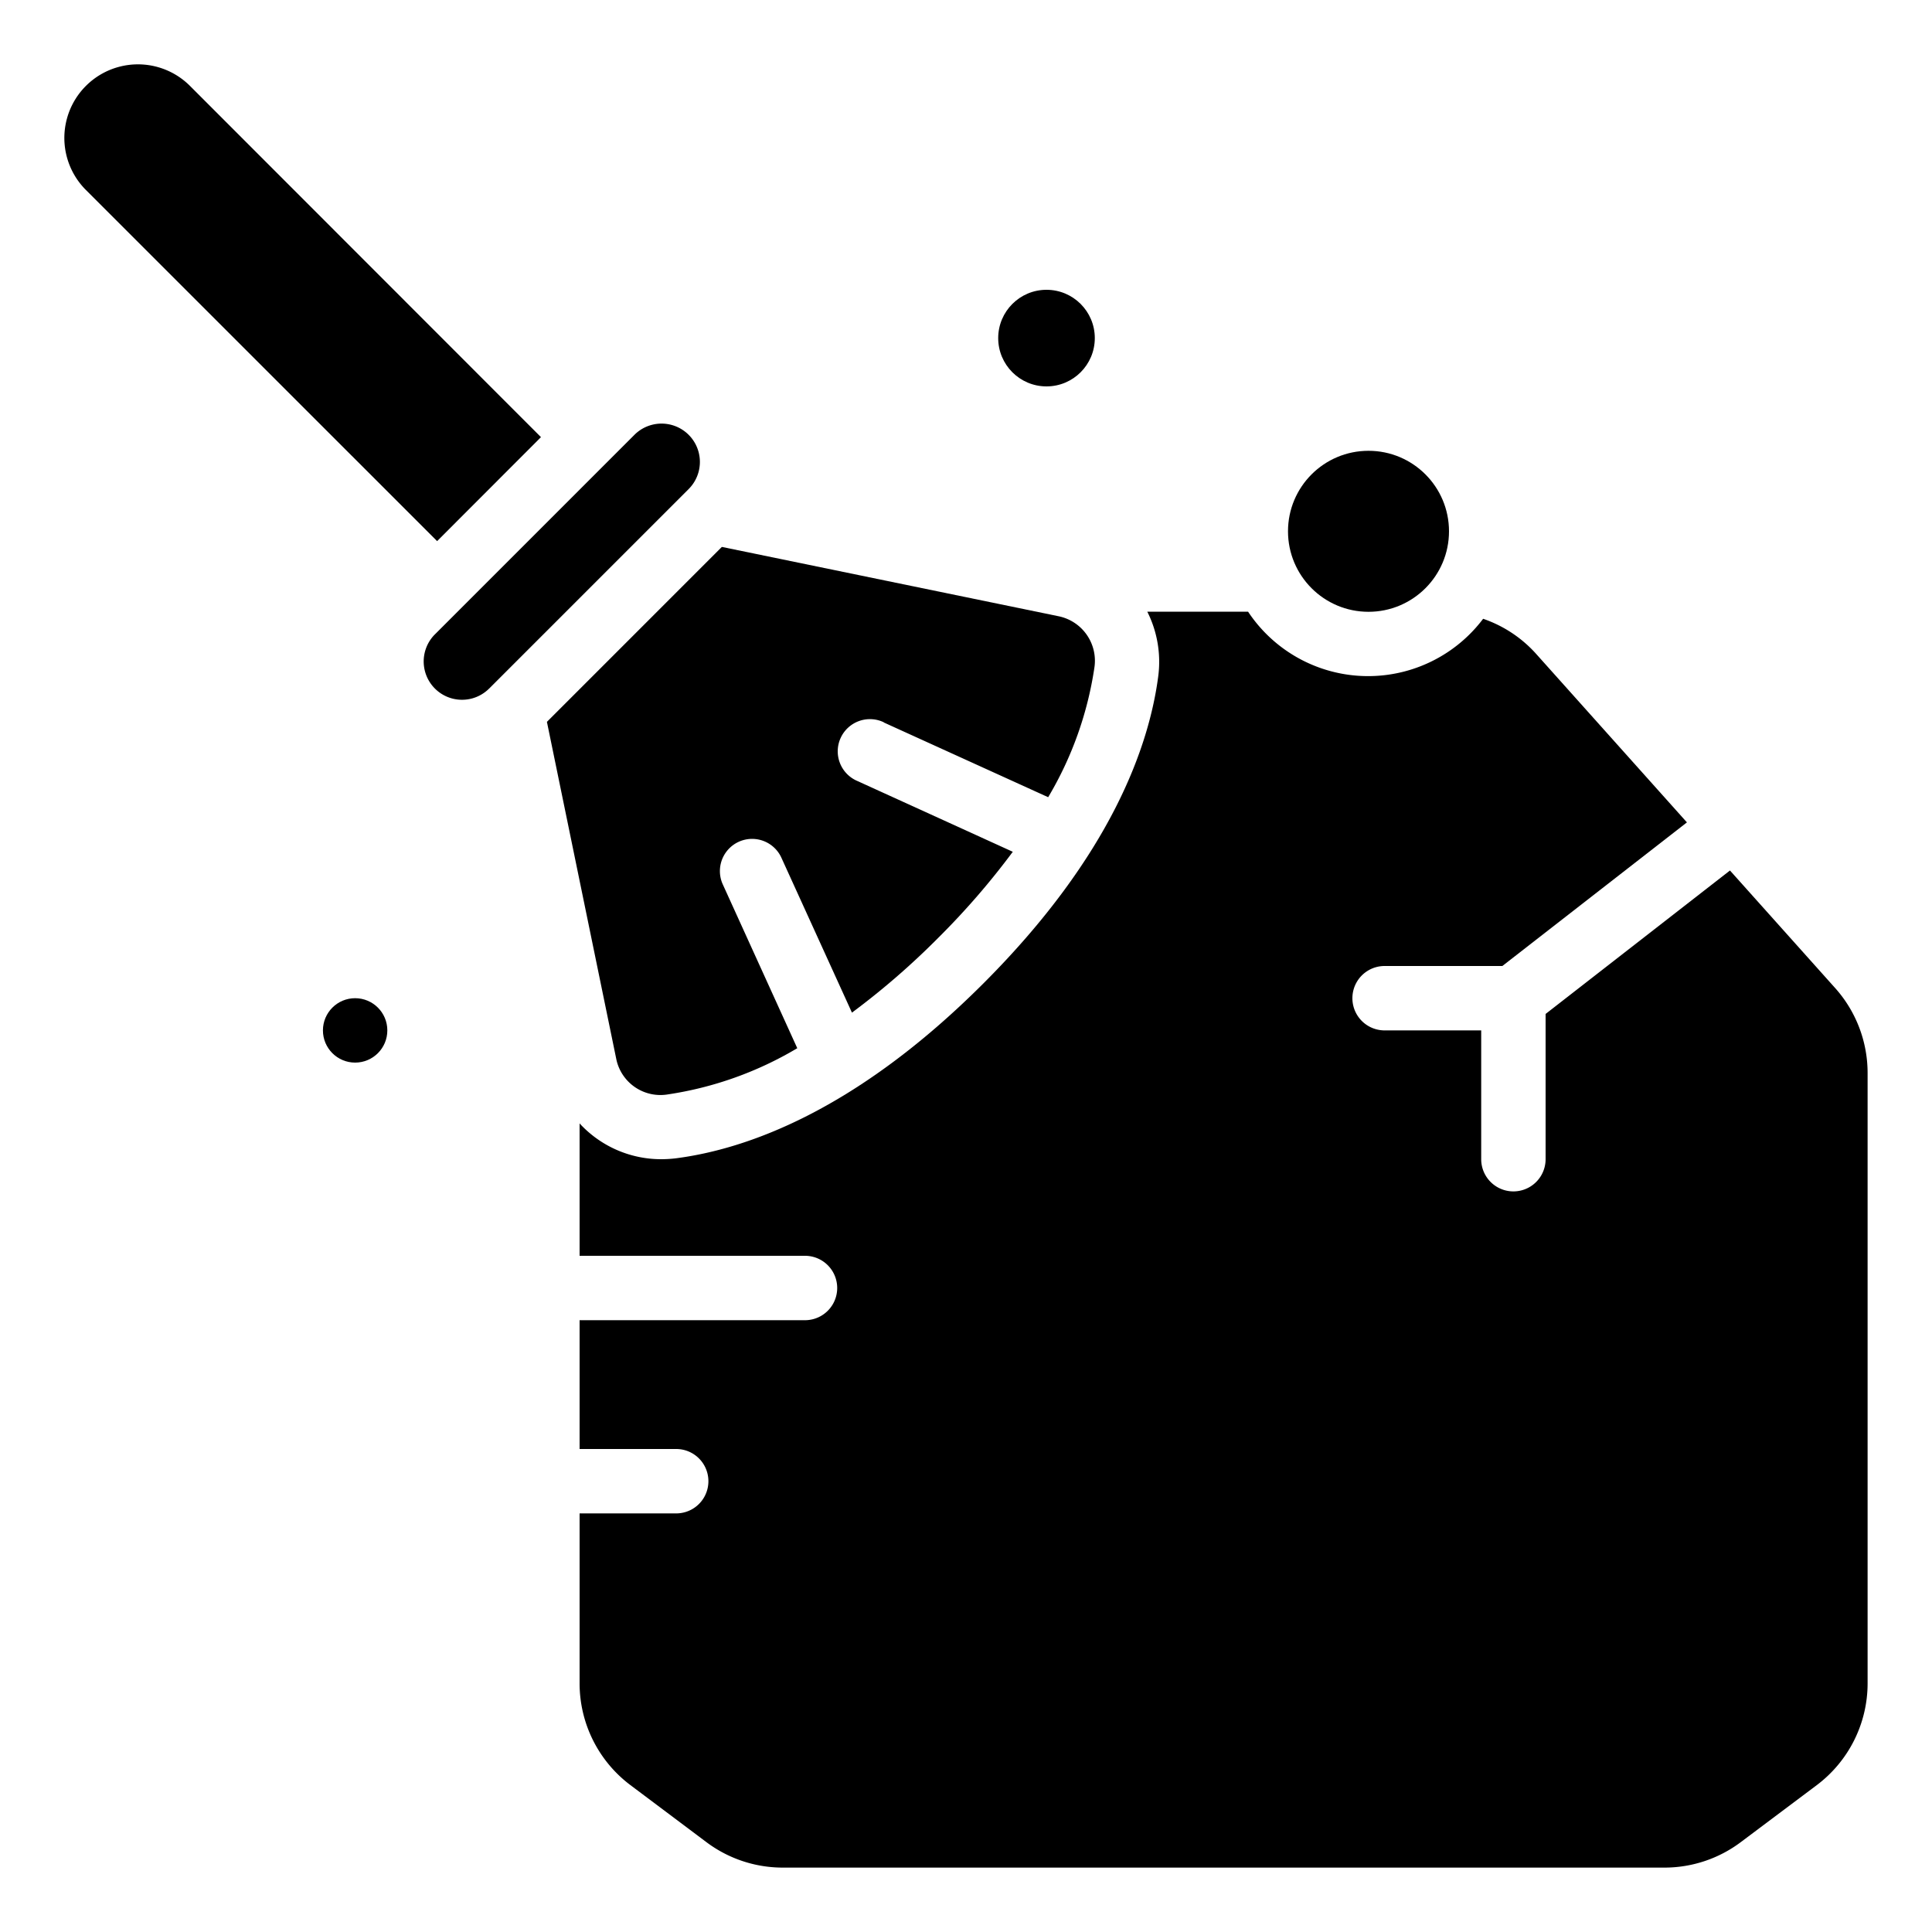 <?xml version="1.0" encoding="UTF-8"?>
<svg xmlns="http://www.w3.org/2000/svg" id="icons" height="512" viewBox="0 0 60 60" width="512">
  <path d="m15.19 21.385 6.2-6.2a1.19 1.19 0 0 0 -1.69-1.678l-6.193 6.193a1.19 1.19 0 0 0 1.683 1.684z"></path>
  <circle cx="11.029" cy="32" r="1"></circle>
  <path d="m27.445 22.436 5.107 2.322a11.043 11.043 0 0 0 1.434-4.015 1.412 1.412 0 0 0 -1.087-1.6l-10.481-2.158-5.433 5.433 2.16 10.5a1.4 1.4 0 0 0 1.6 1.069 11.043 11.043 0 0 0 4.015-1.434l-2.322-5.107a1 1 0 0 1 1.82-.828l2.2 4.83a23.6 23.6 0 0 0 2.676-2.319 23.6 23.6 0 0 0 2.319-2.676l-4.83-2.2a1 1 0 1 1 .828-1.82z"></path>
  <path d="m58 33.32a3.958 3.958 0 0 0 -1.007-2.635l-3.267-3.651-5.726 4.455v4.511a1 1 0 0 1 -2 0v-4h-3a1 1 0 0 1 0-2h3.657l5.732-4.46-4.674-5.223a3.913 3.913 0 0 0 -1.655-1.1 4.473 4.473 0 0 1 -7.3-.221h-3.13a3.465 3.465 0 0 1 .341 2c-.28 2.156-1.448 5.561-5.429 9.543s-7.387 5.152-9.542 5.432a3.759 3.759 0 0 1 -.46.029 3.438 3.438 0 0 1 -2.54-1.111v4.111h7a1 1 0 0 1 0 2h-7v4h3a1 1 0 0 1 0 2h-3v5.28a3.951 3.951 0 0 0 1.578 3.158l2.361 1.772a3.949 3.949 0 0 0 2.361.79h27.4a3.944 3.944 0 0 0 2.359-.789l2.361-1.771a3.954 3.954 0 0 0 1.58-3.16z"></path>
  <circle cx="42.5" cy="16.5" r="2.5"></circle>
  <path d="m13.575 16.805 3.225-3.229-10.9-10.908a2.283 2.283 0 0 0 -3.232 3.232z"></path>
  <circle cx="32.5" cy="10.5" r="1.5"></circle>
</svg>

